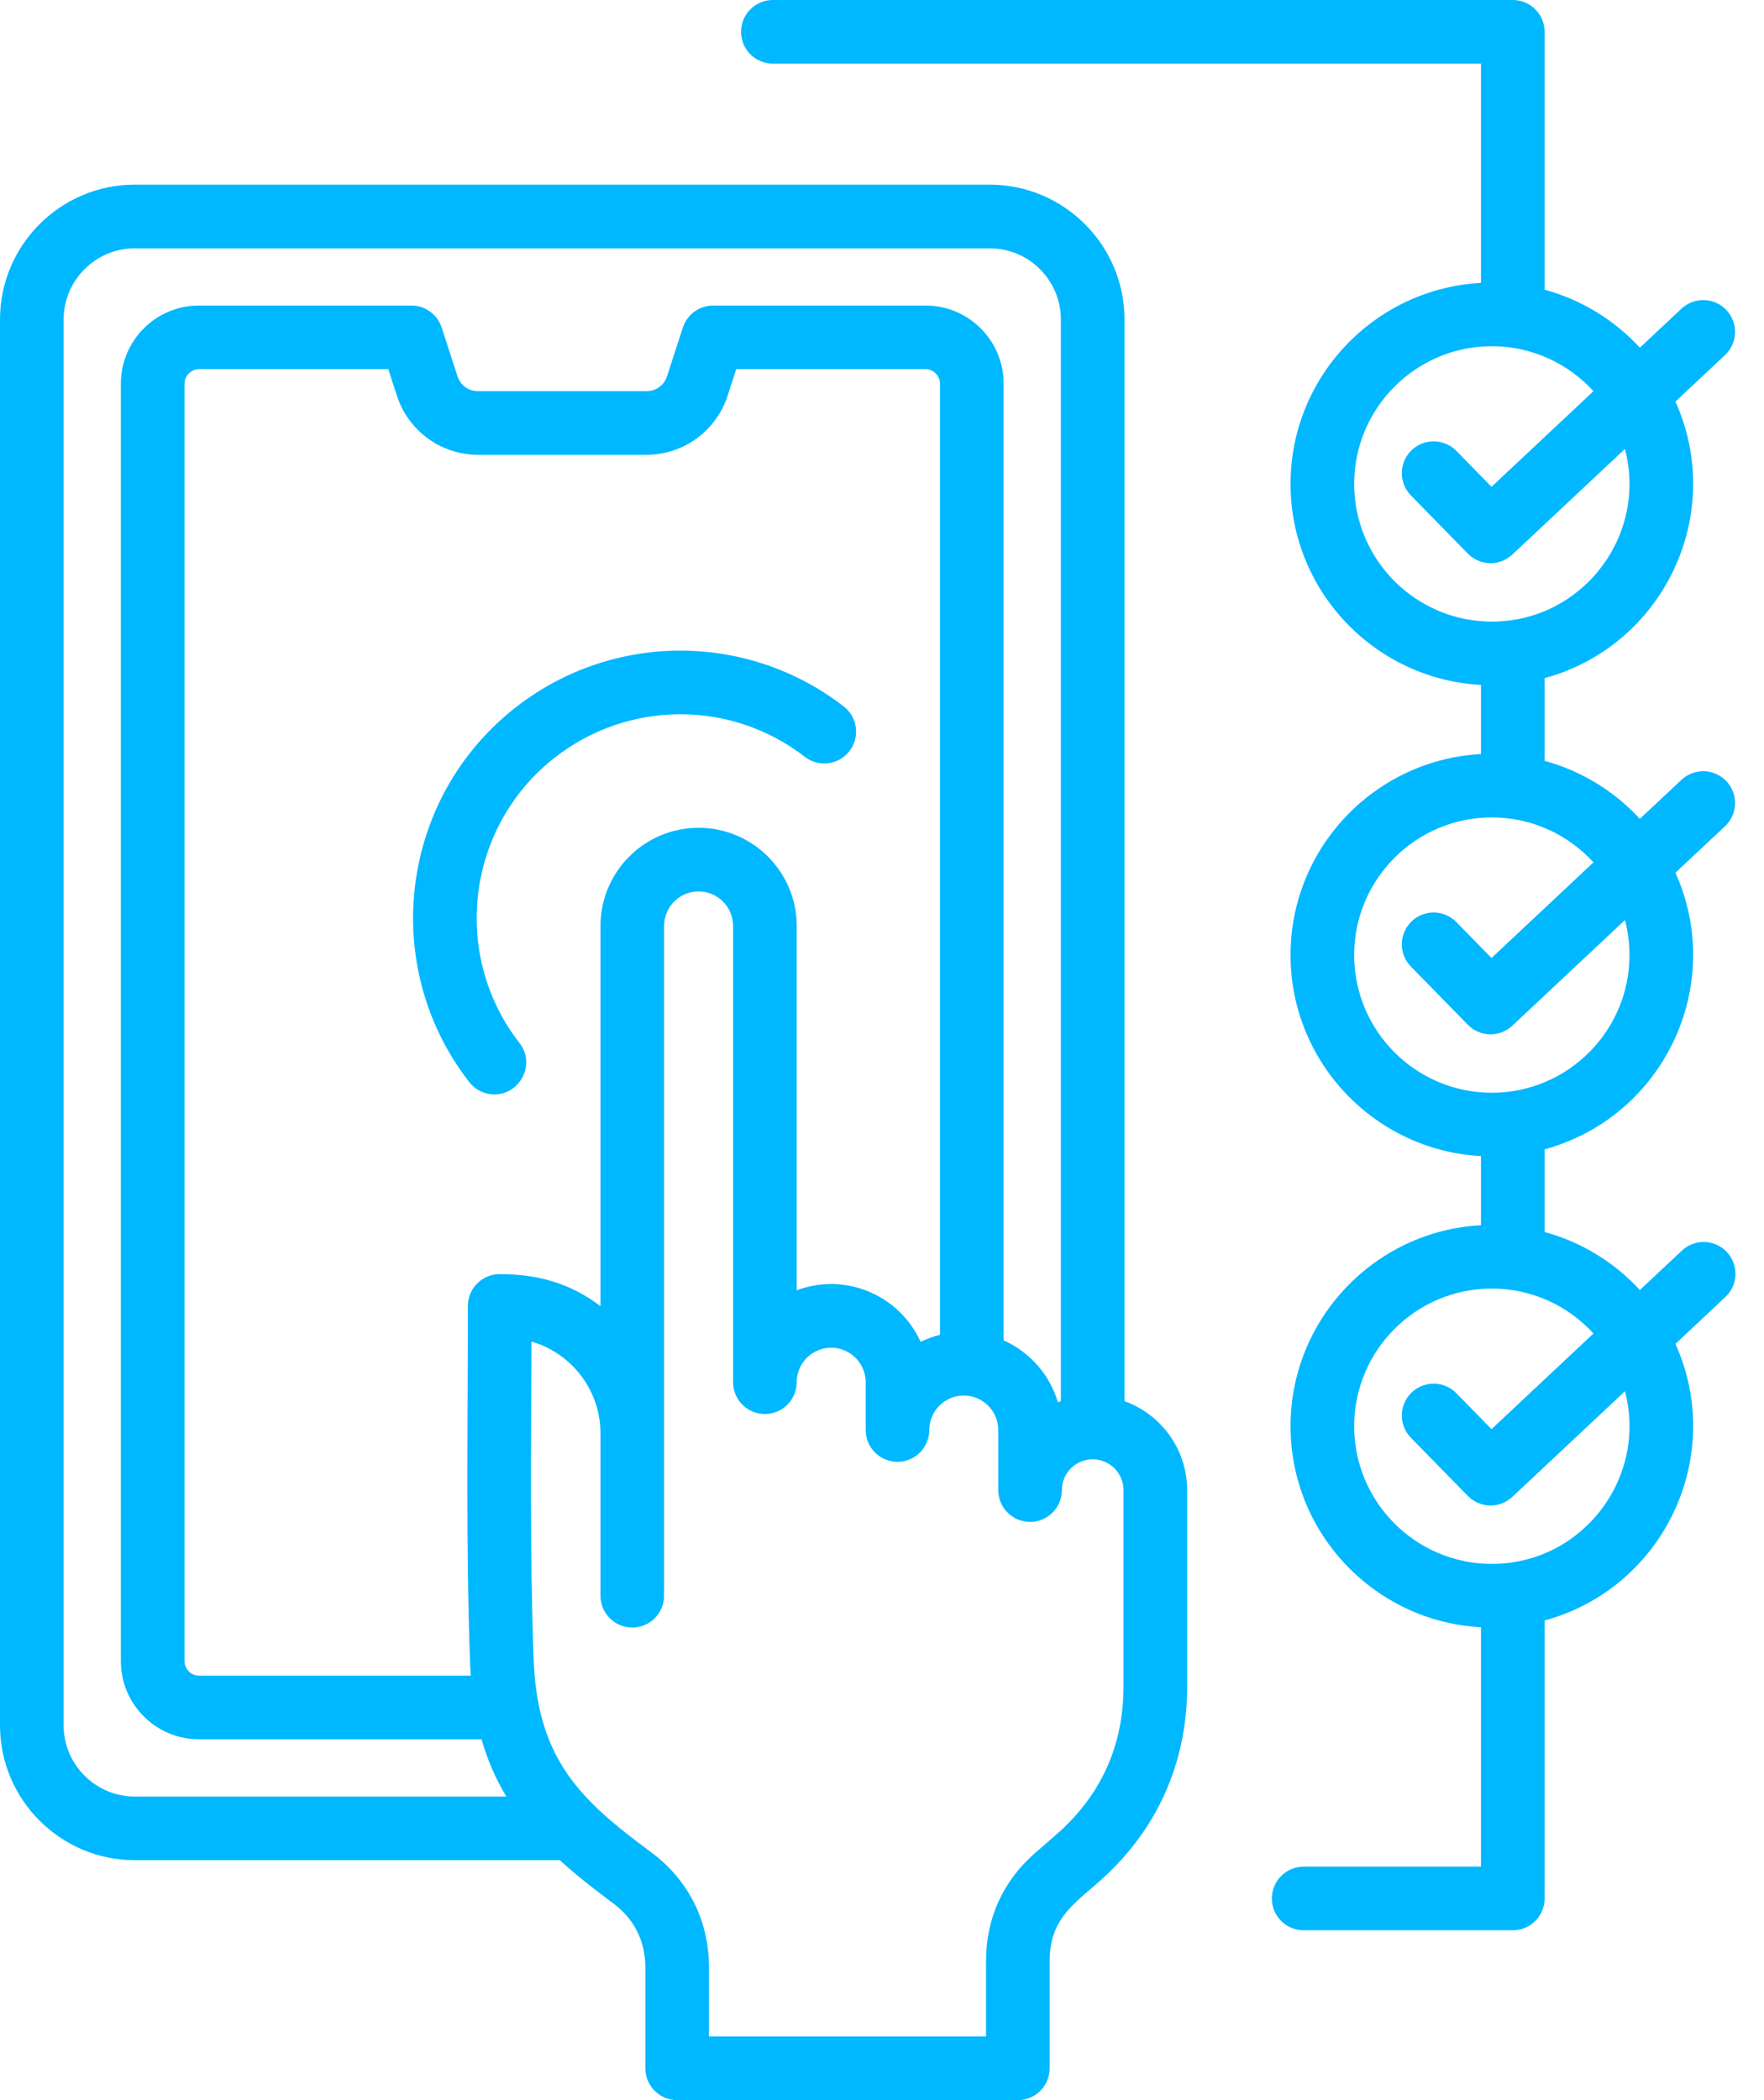 <svg width="42" height="50" viewBox="0 0 42 50" fill="none" xmlns="http://www.w3.org/2000/svg">
<path fill-rule="evenodd" clip-rule="evenodd" d="M38.797 22.738C38.797 24.546 37.327 26.016 35.519 26.016C33.712 26.016 32.242 24.546 32.242 22.738C32.242 20.931 33.712 19.461 35.519 19.461C36.477 19.461 37.34 19.874 37.94 20.531L35.512 22.808L34.676 21.953C34.606 21.882 34.523 21.825 34.432 21.786C34.34 21.747 34.242 21.726 34.142 21.725C34.043 21.724 33.944 21.742 33.852 21.779C33.76 21.816 33.675 21.871 33.604 21.941C33.533 22.011 33.477 22.093 33.438 22.185C33.398 22.276 33.378 22.375 33.377 22.474C33.376 22.573 33.394 22.672 33.431 22.765C33.468 22.857 33.523 22.941 33.593 23.012L34.948 24.397C35.086 24.539 35.275 24.621 35.473 24.625C35.671 24.629 35.863 24.556 36.008 24.42L38.689 21.905C38.759 22.171 38.797 22.451 38.797 22.738ZM37.94 31.748L35.512 34.025L34.676 33.17C34.606 33.099 34.523 33.042 34.432 33.003C34.34 32.964 34.242 32.943 34.142 32.942C34.043 32.941 33.944 32.96 33.852 32.997C33.76 33.034 33.675 33.089 33.604 33.158C33.533 33.228 33.477 33.311 33.438 33.402C33.398 33.494 33.378 33.592 33.377 33.691C33.376 33.791 33.394 33.89 33.431 33.982C33.468 34.074 33.523 34.158 33.593 34.23L34.948 35.615C35.086 35.757 35.275 35.838 35.473 35.843C35.671 35.847 35.863 35.773 36.008 35.638L38.689 33.123C39.233 35.189 37.671 37.233 35.519 37.233C33.712 37.233 32.242 35.763 32.242 33.956C32.242 32.148 33.712 30.678 35.519 30.678C36.477 30.678 37.34 31.091 37.94 31.748ZM32.242 11.521C32.242 9.714 33.712 8.243 35.519 8.243C36.477 8.243 37.34 8.656 37.94 9.313L35.512 11.59L34.676 10.735C34.606 10.664 34.523 10.607 34.432 10.568C34.34 10.529 34.242 10.508 34.142 10.507C34.043 10.506 33.944 10.525 33.852 10.562C33.76 10.599 33.675 10.654 33.604 10.723C33.533 10.793 33.477 10.876 33.437 10.967C33.398 11.059 33.378 11.157 33.377 11.257C33.376 11.356 33.394 11.455 33.431 11.547C33.468 11.639 33.523 11.724 33.593 11.795L34.948 13.18C35.086 13.322 35.275 13.403 35.473 13.408C35.671 13.412 35.863 13.338 36.008 13.203L38.689 10.688C39.233 12.755 37.671 14.799 35.519 14.799C33.712 14.798 32.242 13.328 32.242 11.521ZM41.106 18.601C41.038 18.528 40.956 18.469 40.865 18.428C40.775 18.387 40.677 18.365 40.577 18.361C40.478 18.358 40.379 18.375 40.286 18.41C40.193 18.445 40.107 18.498 40.035 18.566L39.044 19.495C38.433 18.831 37.647 18.352 36.776 18.114V16.145C39.607 15.375 41.1 12.245 39.891 9.561L41.071 8.454C41.144 8.386 41.203 8.304 41.243 8.214C41.285 8.123 41.307 8.025 41.31 7.926C41.314 7.826 41.297 7.727 41.262 7.634C41.227 7.541 41.174 7.456 41.106 7.383C41.038 7.311 40.956 7.252 40.865 7.211C40.775 7.17 40.677 7.147 40.578 7.144C40.478 7.141 40.379 7.157 40.286 7.193C40.193 7.228 40.108 7.281 40.035 7.349L39.044 8.278C38.433 7.613 37.647 7.135 36.776 6.897V0.758C36.776 0.557 36.697 0.364 36.554 0.222C36.412 0.08 36.22 0 36.019 0H18.401C18.201 5.98821e-09 18.008 0.08 17.866 0.222C17.724 0.364 17.644 0.557 17.644 0.758C17.644 0.959 17.724 1.151 17.866 1.293C18.008 1.435 18.201 1.515 18.401 1.515H35.261V6.735C32.738 6.87 30.727 8.965 30.727 11.521C30.727 14.077 32.738 16.172 35.261 16.306V17.953C32.738 18.087 30.727 20.182 30.727 22.738C30.727 25.294 32.738 27.389 35.261 27.524V29.17C32.738 29.305 30.727 31.4 30.727 33.956C30.727 36.512 32.738 38.607 35.261 38.741V44.441H31.04C30.838 44.441 30.646 44.521 30.504 44.663C30.362 44.805 30.282 44.998 30.282 45.199C30.282 45.4 30.362 45.593 30.504 45.735C30.646 45.877 30.838 45.956 31.04 45.956H36.019C36.219 45.956 36.412 45.877 36.554 45.735C36.696 45.593 36.776 45.4 36.776 45.199V38.58C39.607 37.81 41.1 34.68 39.891 31.995L41.071 30.889C41.146 30.821 41.206 30.739 41.249 30.648C41.292 30.557 41.316 30.458 41.32 30.358C41.324 30.257 41.308 30.157 41.273 30.063C41.238 29.968 41.185 29.882 41.116 29.808C41.047 29.735 40.964 29.676 40.872 29.635C40.78 29.594 40.681 29.572 40.581 29.569C40.48 29.567 40.38 29.585 40.286 29.622C40.193 29.658 40.107 29.713 40.035 29.784L39.044 30.713C38.433 30.048 37.647 29.569 36.776 29.331V27.363C39.606 26.593 41.1 23.463 39.891 20.778L41.072 19.671C41.218 19.534 41.304 19.344 41.31 19.143C41.317 18.942 41.243 18.747 41.106 18.601ZM19.162 18.018C17.412 16.663 14.968 16.668 13.219 18.029C11.109 19.671 10.728 22.723 12.37 24.833C12.761 25.336 12.384 26.056 11.772 26.056C11.657 26.056 11.543 26.03 11.439 25.979C11.335 25.929 11.244 25.855 11.174 25.764C9.019 22.994 9.519 18.988 12.289 16.833C14.584 15.047 17.792 15.042 20.09 16.82C20.168 16.881 20.234 16.957 20.284 17.043C20.333 17.129 20.365 17.225 20.377 17.323C20.39 17.422 20.383 17.522 20.357 17.618C20.331 17.714 20.286 17.804 20.225 17.883C20.164 17.961 20.088 18.027 20.002 18.077C19.916 18.126 19.82 18.158 19.722 18.17C19.623 18.183 19.523 18.176 19.427 18.15C19.331 18.124 19.241 18.079 19.162 18.018ZM26.75 40.153C26.75 41.568 26.208 42.757 25.14 43.685L24.651 44.111C23.883 44.779 23.477 45.67 23.477 46.687V48.485H16.88V46.837C16.88 45.727 16.389 44.752 15.496 44.093C13.831 42.861 12.792 41.899 12.705 39.496C12.614 36.98 12.646 34.445 12.654 31.939C13.602 32.215 14.297 33.091 14.297 34.127V37.991C14.297 38.192 14.377 38.385 14.519 38.526C14.661 38.669 14.854 38.748 15.055 38.748C15.255 38.748 15.448 38.669 15.59 38.526C15.732 38.385 15.812 38.192 15.812 37.991V22.044C15.812 21.591 16.18 21.223 16.633 21.223C17.086 21.223 17.454 21.591 17.454 22.044V32.907C17.454 33.108 17.534 33.301 17.676 33.443C17.818 33.585 18.011 33.665 18.212 33.665C18.413 33.665 18.605 33.585 18.747 33.443C18.889 33.301 18.969 33.108 18.969 32.907C18.969 32.69 19.056 32.481 19.21 32.327C19.364 32.173 19.572 32.087 19.79 32.086C20.008 32.087 20.216 32.173 20.37 32.327C20.524 32.481 20.611 32.69 20.611 32.907V34.046C20.611 34.247 20.691 34.439 20.833 34.581C20.975 34.724 21.168 34.803 21.369 34.803C21.569 34.803 21.762 34.724 21.904 34.581C22.046 34.439 22.126 34.247 22.126 34.046C22.126 33.593 22.494 33.225 22.947 33.225C23.4 33.225 23.768 33.593 23.768 34.046V35.476C23.768 35.677 23.848 35.87 23.99 36.012C24.132 36.154 24.325 36.234 24.526 36.234C24.727 36.234 24.919 36.154 25.061 36.012C25.203 35.87 25.283 35.677 25.283 35.476C25.283 35.072 25.612 34.743 26.017 34.743C26.421 34.743 26.75 35.072 26.75 35.476V40.153H26.75ZM16.633 19.708C15.345 19.708 14.297 20.756 14.297 22.044V31.096C13.589 30.562 12.828 30.334 11.897 30.334C11.697 30.334 11.504 30.414 11.362 30.556C11.22 30.698 11.14 30.89 11.14 31.091C11.14 33.908 11.089 36.711 11.191 39.551C11.195 39.667 11.202 39.781 11.21 39.894H4.737C4.551 39.894 4.394 39.737 4.394 39.55V9.133C4.394 8.947 4.551 8.789 4.737 8.789H9.245L9.45 9.421C9.582 9.83 9.841 10.187 10.189 10.44C10.537 10.693 10.957 10.829 11.387 10.828H15.387C15.818 10.829 16.237 10.693 16.585 10.44C16.933 10.187 17.192 9.83 17.324 9.421L17.529 8.789H22.037C22.223 8.789 22.381 8.947 22.381 9.133V31.779C22.22 31.819 22.065 31.876 21.92 31.947C21.415 30.832 20.127 30.284 18.969 30.72V22.044C18.969 20.756 17.921 19.708 16.633 19.708ZM3.211 42.772C2.276 42.772 1.515 42.012 1.515 41.077V7.607C1.515 6.672 2.276 5.912 3.211 5.912H23.564C24.498 5.912 25.259 6.672 25.259 7.607V33.359C25.235 33.367 25.211 33.376 25.188 33.386C24.994 32.726 24.515 32.188 23.896 31.912V9.133C23.896 8.108 23.062 7.274 22.037 7.274H16.979C16.819 7.274 16.663 7.325 16.534 7.419C16.404 7.513 16.308 7.646 16.259 7.798L15.883 8.953C15.811 9.175 15.621 9.313 15.387 9.313H11.387C11.153 9.313 10.963 9.175 10.891 8.953L10.516 7.798C10.466 7.646 10.37 7.513 10.24 7.419C10.111 7.325 9.955 7.274 9.795 7.274H4.737C3.712 7.274 2.878 8.108 2.878 9.133V39.551C2.878 40.575 3.712 41.409 4.737 41.409H11.465C11.605 41.898 11.799 42.348 12.055 42.772H3.211ZM26.774 33.359C27.642 33.671 28.265 34.502 28.265 35.476V40.153C28.265 42 27.528 43.617 26.134 44.829C25.517 45.366 24.992 45.728 24.992 46.687V49.242C24.992 49.342 24.972 49.44 24.934 49.532C24.896 49.624 24.84 49.708 24.77 49.778C24.7 49.849 24.616 49.904 24.524 49.942C24.432 49.98 24.334 50 24.234 50H16.122C15.921 50 15.729 49.92 15.587 49.778C15.445 49.636 15.365 49.443 15.365 49.242V46.837C15.365 46.211 15.099 45.683 14.595 45.311C14.069 44.921 13.667 44.597 13.329 44.287H3.21C1.44 44.287 0 42.847 0 41.077V7.607C0 5.837 1.44 4.396 3.21 4.396H23.563C25.334 4.396 26.774 5.837 26.774 7.607V33.359H26.774Z" fill="#00B8FF"/>
</svg>
